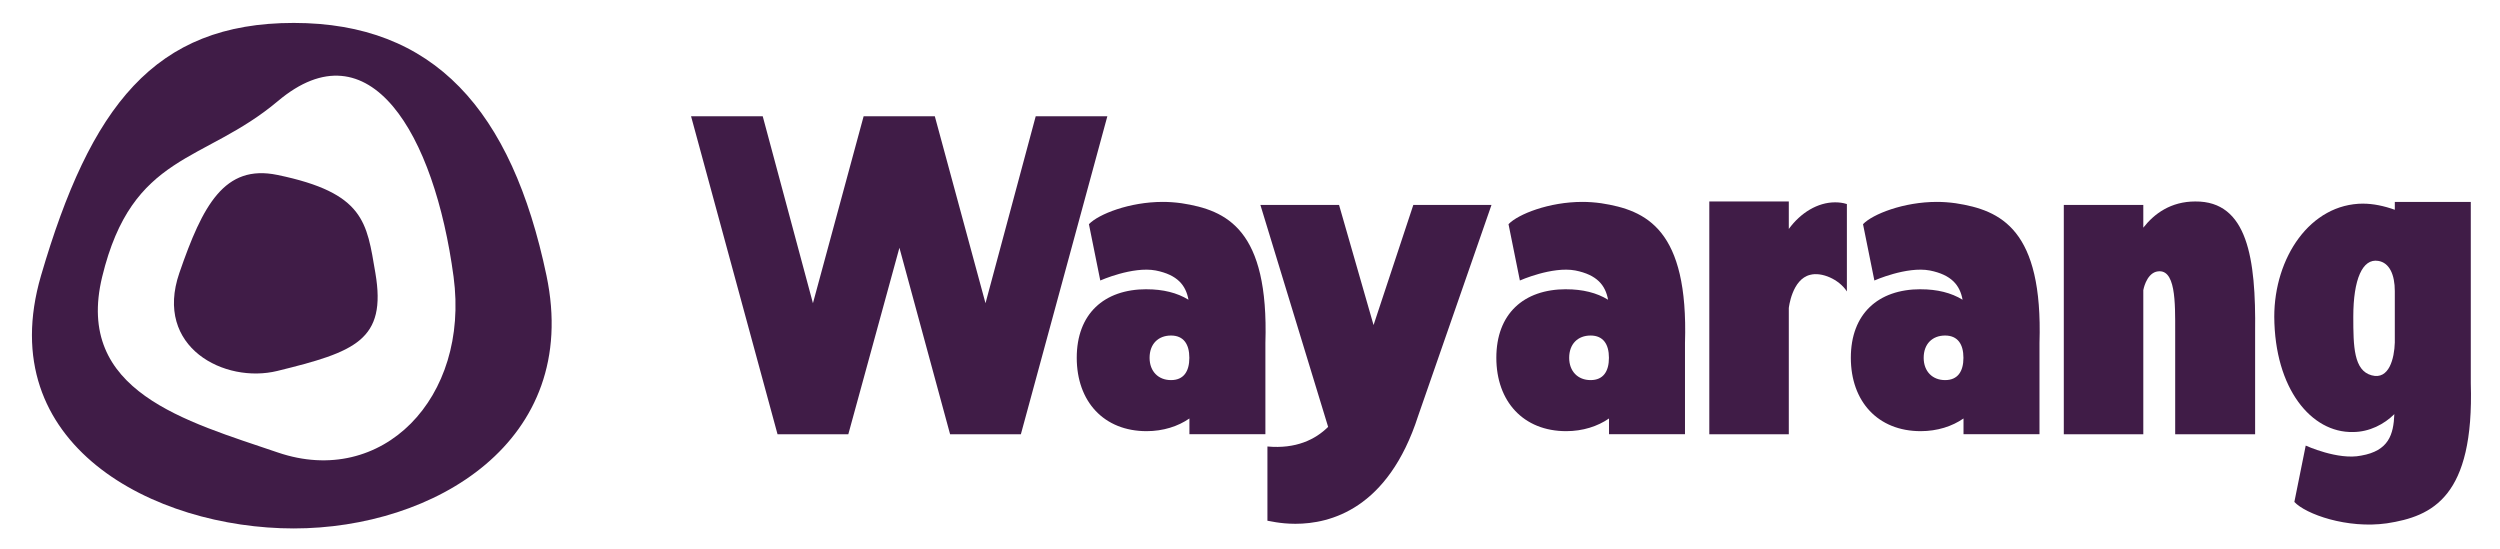 <?xml version="1.0" encoding="UTF-8"?>
<svg id="Layer_1" xmlns="http://www.w3.org/2000/svg" viewBox="0 0 581.1 127.56">
  <defs>
    <style>
      .cls-1 {
        fill: #401c47;
      }
    </style>
  </defs>
  <path class="cls-1" d="M127.03,64.08C118.92,25.39,100.73,5.33,68.28,5.33c-32.44,0-47.25,19.41-58.75,58.75-11.49,39.34,26.3,58.75,58.75,58.75s66.85-20.06,58.75-58.75ZM64.59,105.18c-21.35-7.28-47.31-14.13-40.84-40.84,7.01-28.93,23.58-26.31,40.84-40.84,21.27-17.91,36.39,7.52,40.84,40.84,3.77,28.24-16.64,49.09-40.84,40.84Z"/>
  <path class="cls-1" d="M64.47,40.66c-12.32-2.55-17.37,7.08-22.78,22.78-5.97,17.32,10.56,25.78,22.78,22.78,18.08-4.44,25.45-7.12,22.78-22.78-2.01-11.76-2.48-18.59-22.78-22.78Z"/>
  <g>
    <path class="cls-1" d="M160.64,27.03h16.65l11.67,43.45,11.78-43.45h16.55l11.78,43.45,11.67-43.45h16.65l-20.1,73.91h-16.45l-11.78-43.35-11.88,43.35h-16.45l-20.1-73.91Z"/>
    <path class="cls-1" d="M266.5,67.24c3.86,0,7.11.81,9.75,2.43-.61-3.35-2.54-5.79-7.61-6.8-5.38-1.01-12.89,2.33-12.89,2.33l-2.64-13.09c2.24-2.34,9.44-5.18,17.16-5.18,1.42,0,2.85.1,4.37.31,10.56,1.62,20.31,6.09,19.49,32.48v21.21h-17.66v-3.66c-2.64,1.83-6.09,2.95-9.95,2.95-9.95,0-16.24-6.9-16.24-17.06s6.29-15.93,16.24-15.93ZM267.21,83.17c0,3.15,2.03,5.18,4.98,5.18s4.26-2.03,4.26-5.18-1.32-5.18-4.26-5.18-4.98,1.93-4.98,5.18Z"/>
    <path class="cls-1" d="M292.98,47.64h18.27l8.02,27.92,9.24-27.92h18.17l-17.05,49.04c-7,21.72-20.51,25.07-28.53,25.07-3.66,0-6.19-.71-6.5-.71v-17.26c6.6.61,11.17-1.62,14.11-4.56l-15.74-51.57Z"/>
    <path class="cls-1" d="M364.03,67.24c3.86,0,7.11.81,9.75,2.43-.61-3.35-2.54-5.79-7.61-6.8-5.38-1.01-12.89,2.33-12.89,2.33l-2.64-13.09c2.24-2.34,9.44-5.18,17.16-5.18,1.42,0,2.85.1,4.37.31,10.56,1.62,20.31,6.09,19.49,32.48v21.21h-17.66v-3.66c-2.64,1.83-6.09,2.95-9.95,2.95-9.95,0-16.24-6.9-16.24-17.06s6.29-15.93,16.24-15.93ZM364.74,83.17c0,3.15,2.03,5.18,4.98,5.18s4.26-2.03,4.26-5.18-1.32-5.18-4.26-5.18-4.98,1.93-4.98,5.18Z"/>
    <path class="cls-1" d="M397.31,46.83h18.48v6.39c2.74-3.76,6.7-6.19,10.76-6.19.91,0,1.83.1,2.74.4v20.31c-1.83-2.84-5.89-4.57-8.53-3.86-4.26,1.02-4.97,7.72-4.97,7.72v29.34h-18.48v-54.11Z"/>
    <path class="cls-1" d="M446.43,67.24c3.86,0,7.11.81,9.75,2.43-.61-3.35-2.54-5.79-7.61-6.8-5.38-1.01-12.89,2.33-12.89,2.33l-2.64-13.09c2.24-2.34,9.44-5.18,17.16-5.18,1.42,0,2.85.1,4.37.31,10.56,1.62,20.31,6.09,19.49,32.48v21.21h-17.66v-3.66c-2.64,1.83-6.09,2.95-9.95,2.95-9.95,0-16.24-6.9-16.24-17.06s6.29-15.93,16.24-15.93ZM447.14,83.17c0,3.15,2.03,5.18,4.98,5.18s4.26-2.03,4.26-5.18-1.32-5.18-4.26-5.18-4.98,1.93-4.98,5.18Z"/>
    <path class="cls-1" d="M498.19,47.64v5.28c2.54-3.25,6.39-6.09,12.08-6.09,12.18-.1,14.11,13.3,13.91,30.25v23.86h-18.58v-23.86c0-6.7.2-15.12-4.47-13.91-2.33.71-2.94,4.27-2.94,4.27v33.5h-18.48v-53.3h18.48Z"/>
    <path class="cls-1" d="M549.34,47.34c2.24,0,4.77.51,7.31,1.42v-1.83h17.66v42.13c.81,26.49-8.93,30.96-19.49,32.58-9.24,1.32-18.88-2.13-21.52-4.97l2.64-13.1s7.51,3.45,12.89,2.33c6.4-1.11,7.52-4.87,7.71-9.64-2.33,2.33-5.79,4.16-9.64,4.16-9.65.2-18.17-10.05-18.27-26.8,0-13.7,8.32-26.29,20.71-26.29ZM551.27,87.24c4.06,1.12,5.27-3.96,5.38-7.61v-11.98c0-3.76-1.22-6.6-3.86-7.01-3.65-.61-5.79,4.27-5.79,12.99,0,6.9.1,12.49,4.27,13.61Z"/>
  </g>
</svg>